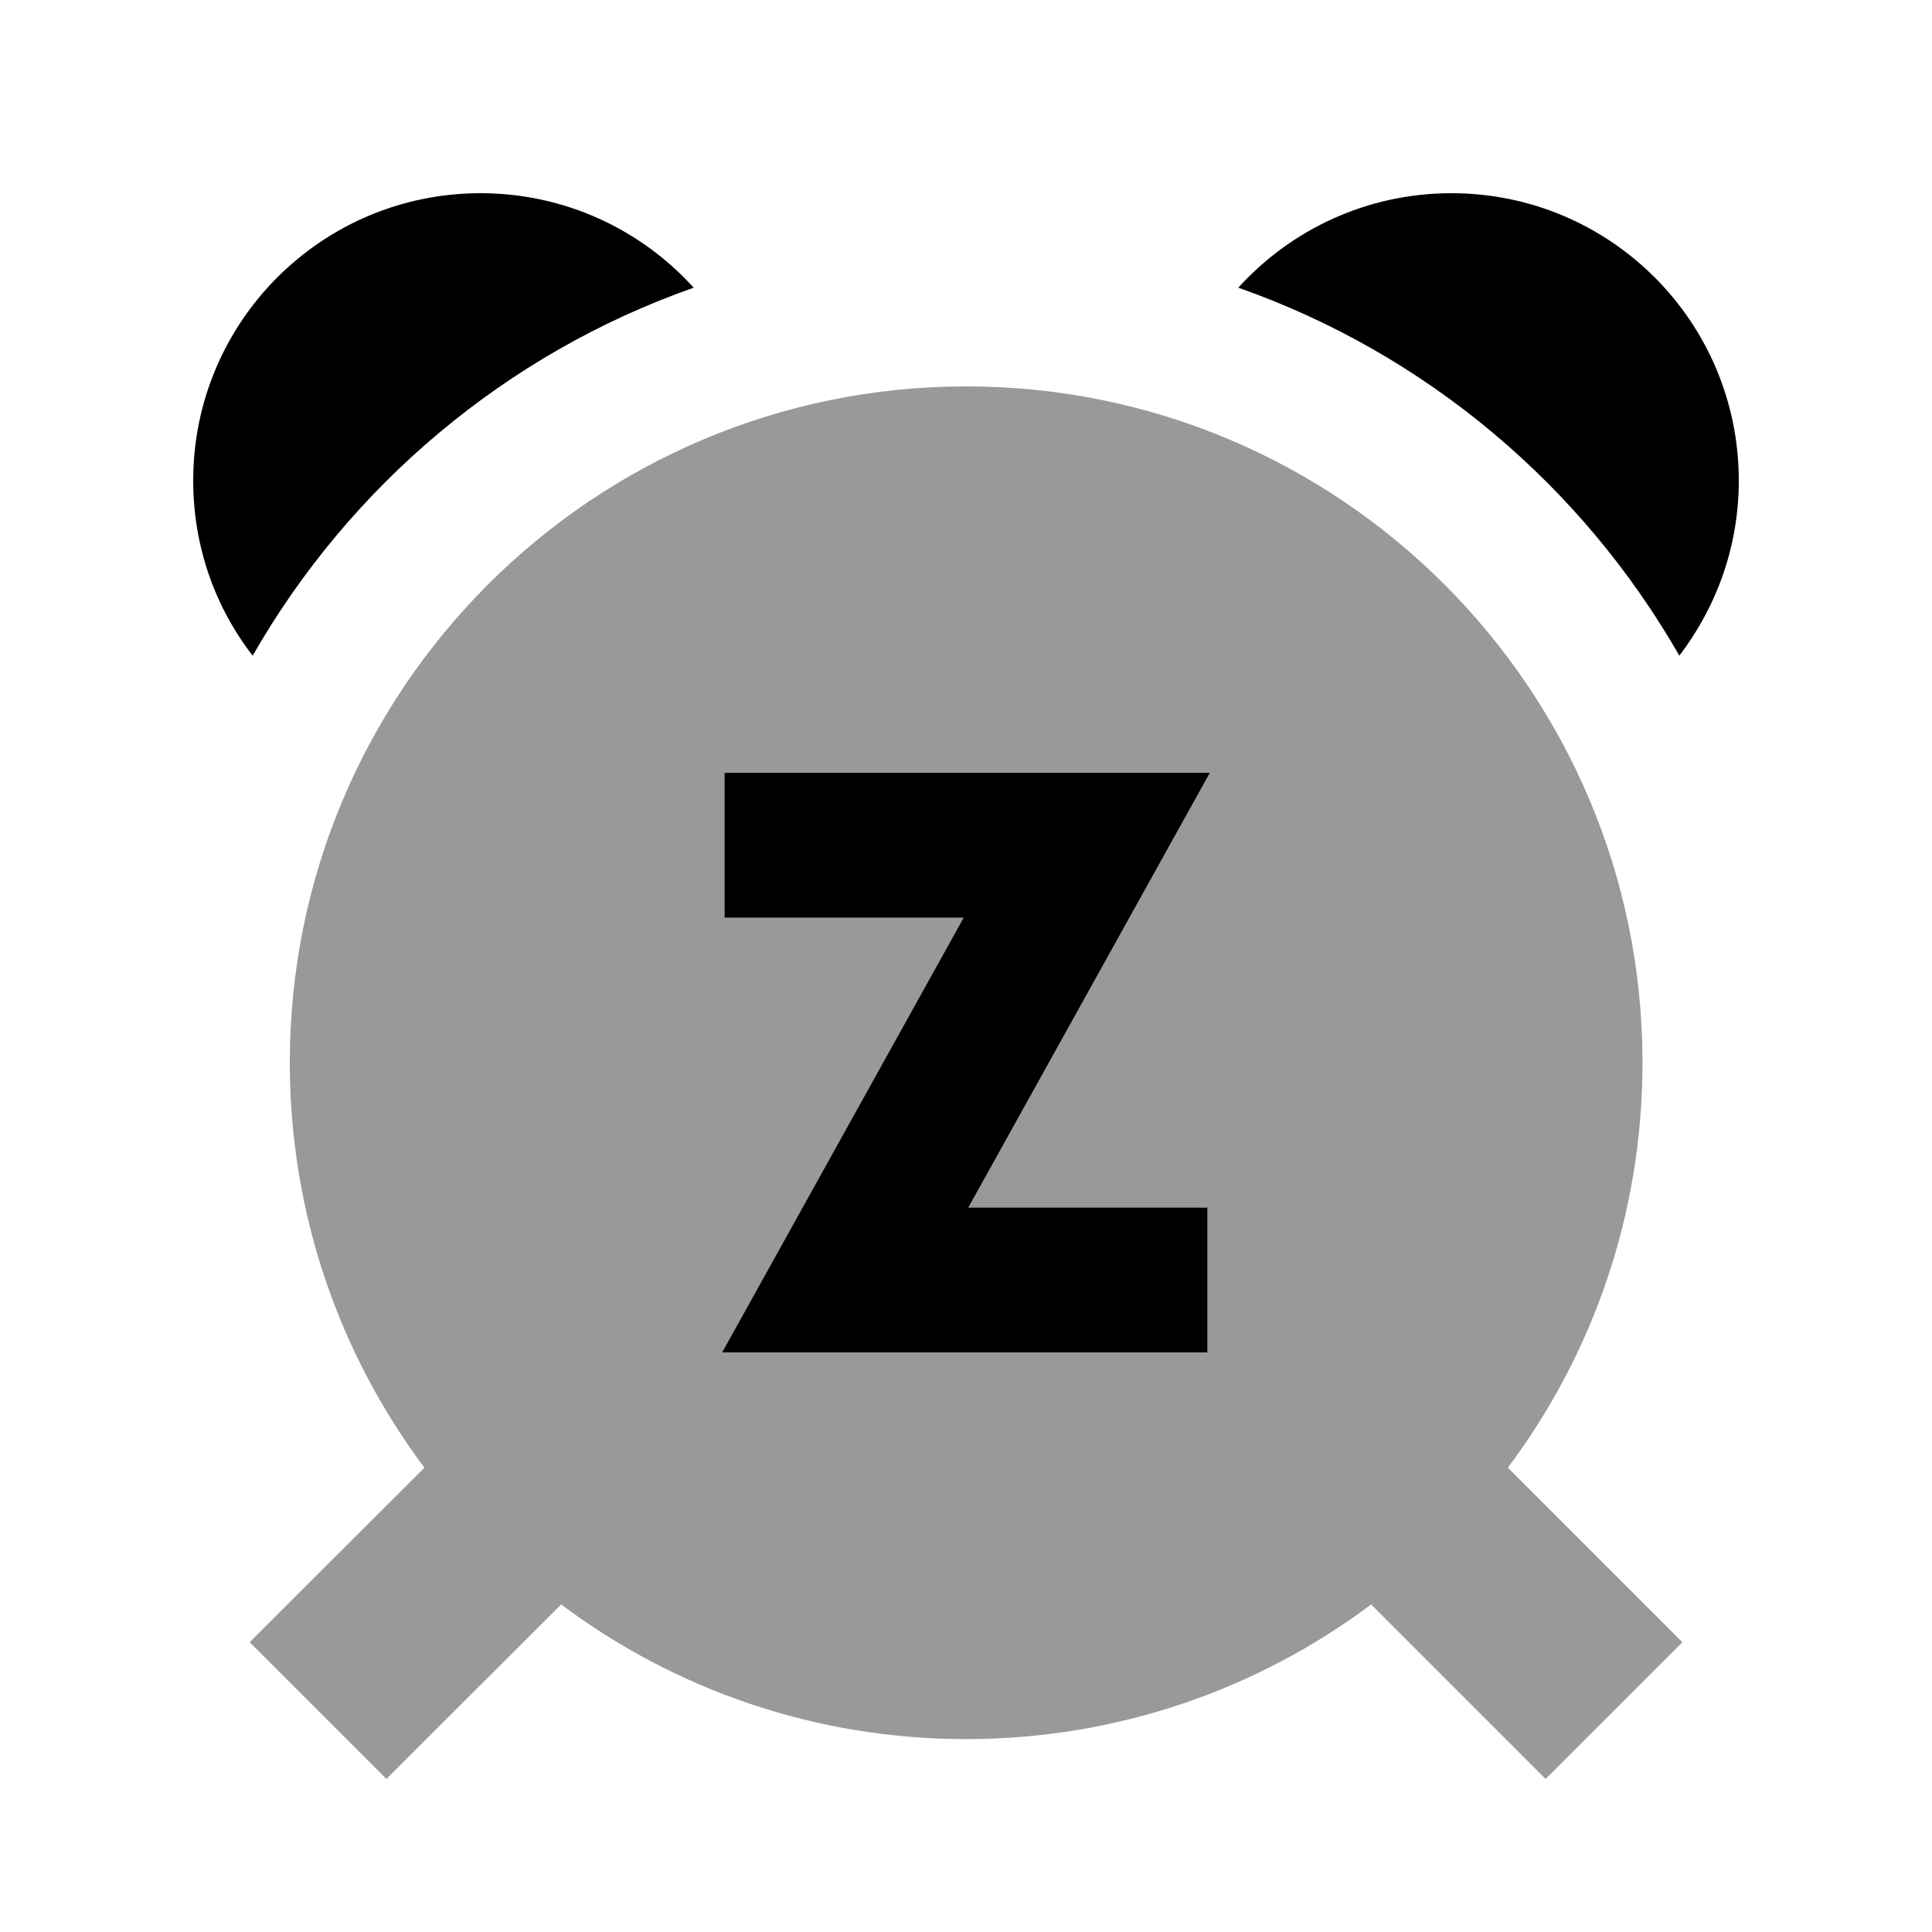 <svg xmlns="http://www.w3.org/2000/svg" viewBox="0 0 640 640"><!--! Font Awesome Pro 7.1.0 by @fontawesome - https://fontawesome.com License - https://fontawesome.com/license (Commercial License) Copyright 2025 Fonticons, Inc. --><path opacity=".4" fill="currentColor" d="M82.7 544L128 589.3C141 576.3 160.3 557 185.9 531.5C223.3 559.5 269.7 576.1 320 576.1C370.3 576.1 416.8 559.5 454.2 531.5L512 589.3L557.3 544L499.5 486.2C527.5 448.8 544.1 402.4 544.1 352C544.1 228.3 443.8 128 320.1 128C196.4 128 96 228.3 96 352C96 402.3 112.6 448.8 140.6 486.2C115 511.7 95.7 531 82.7 544zM239.2 448C245.7 436.3 272.3 388.4 319.2 304L240 304L240 256L400.8 256C394.3 267.7 367.7 315.6 320.8 400L400 400L400 448L239.2 448z"/><path fill="currentColor" d="M410.2 95.3C472.3 117.1 524.1 160.9 556.3 217.2C568.6 201.1 576 181 576 159.2C576 106.6 533.4 64 480.8 64C452.8 64 427.6 76.1 410.2 95.3zM64 159.2C64 181.1 71.3 201.2 83.7 217.2C115.9 160.9 167.7 117.1 229.8 95.3C212.4 76.1 187.2 64 159.2 64C106.6 64 64 106.6 64 159.2zM264 256L240 256L240 304L319.2 304C272.3 388.4 245.7 436.3 239.2 448L400 448L400 400L320.8 400C367.7 315.6 394.3 267.7 400.8 256L264 256z"/></svg>